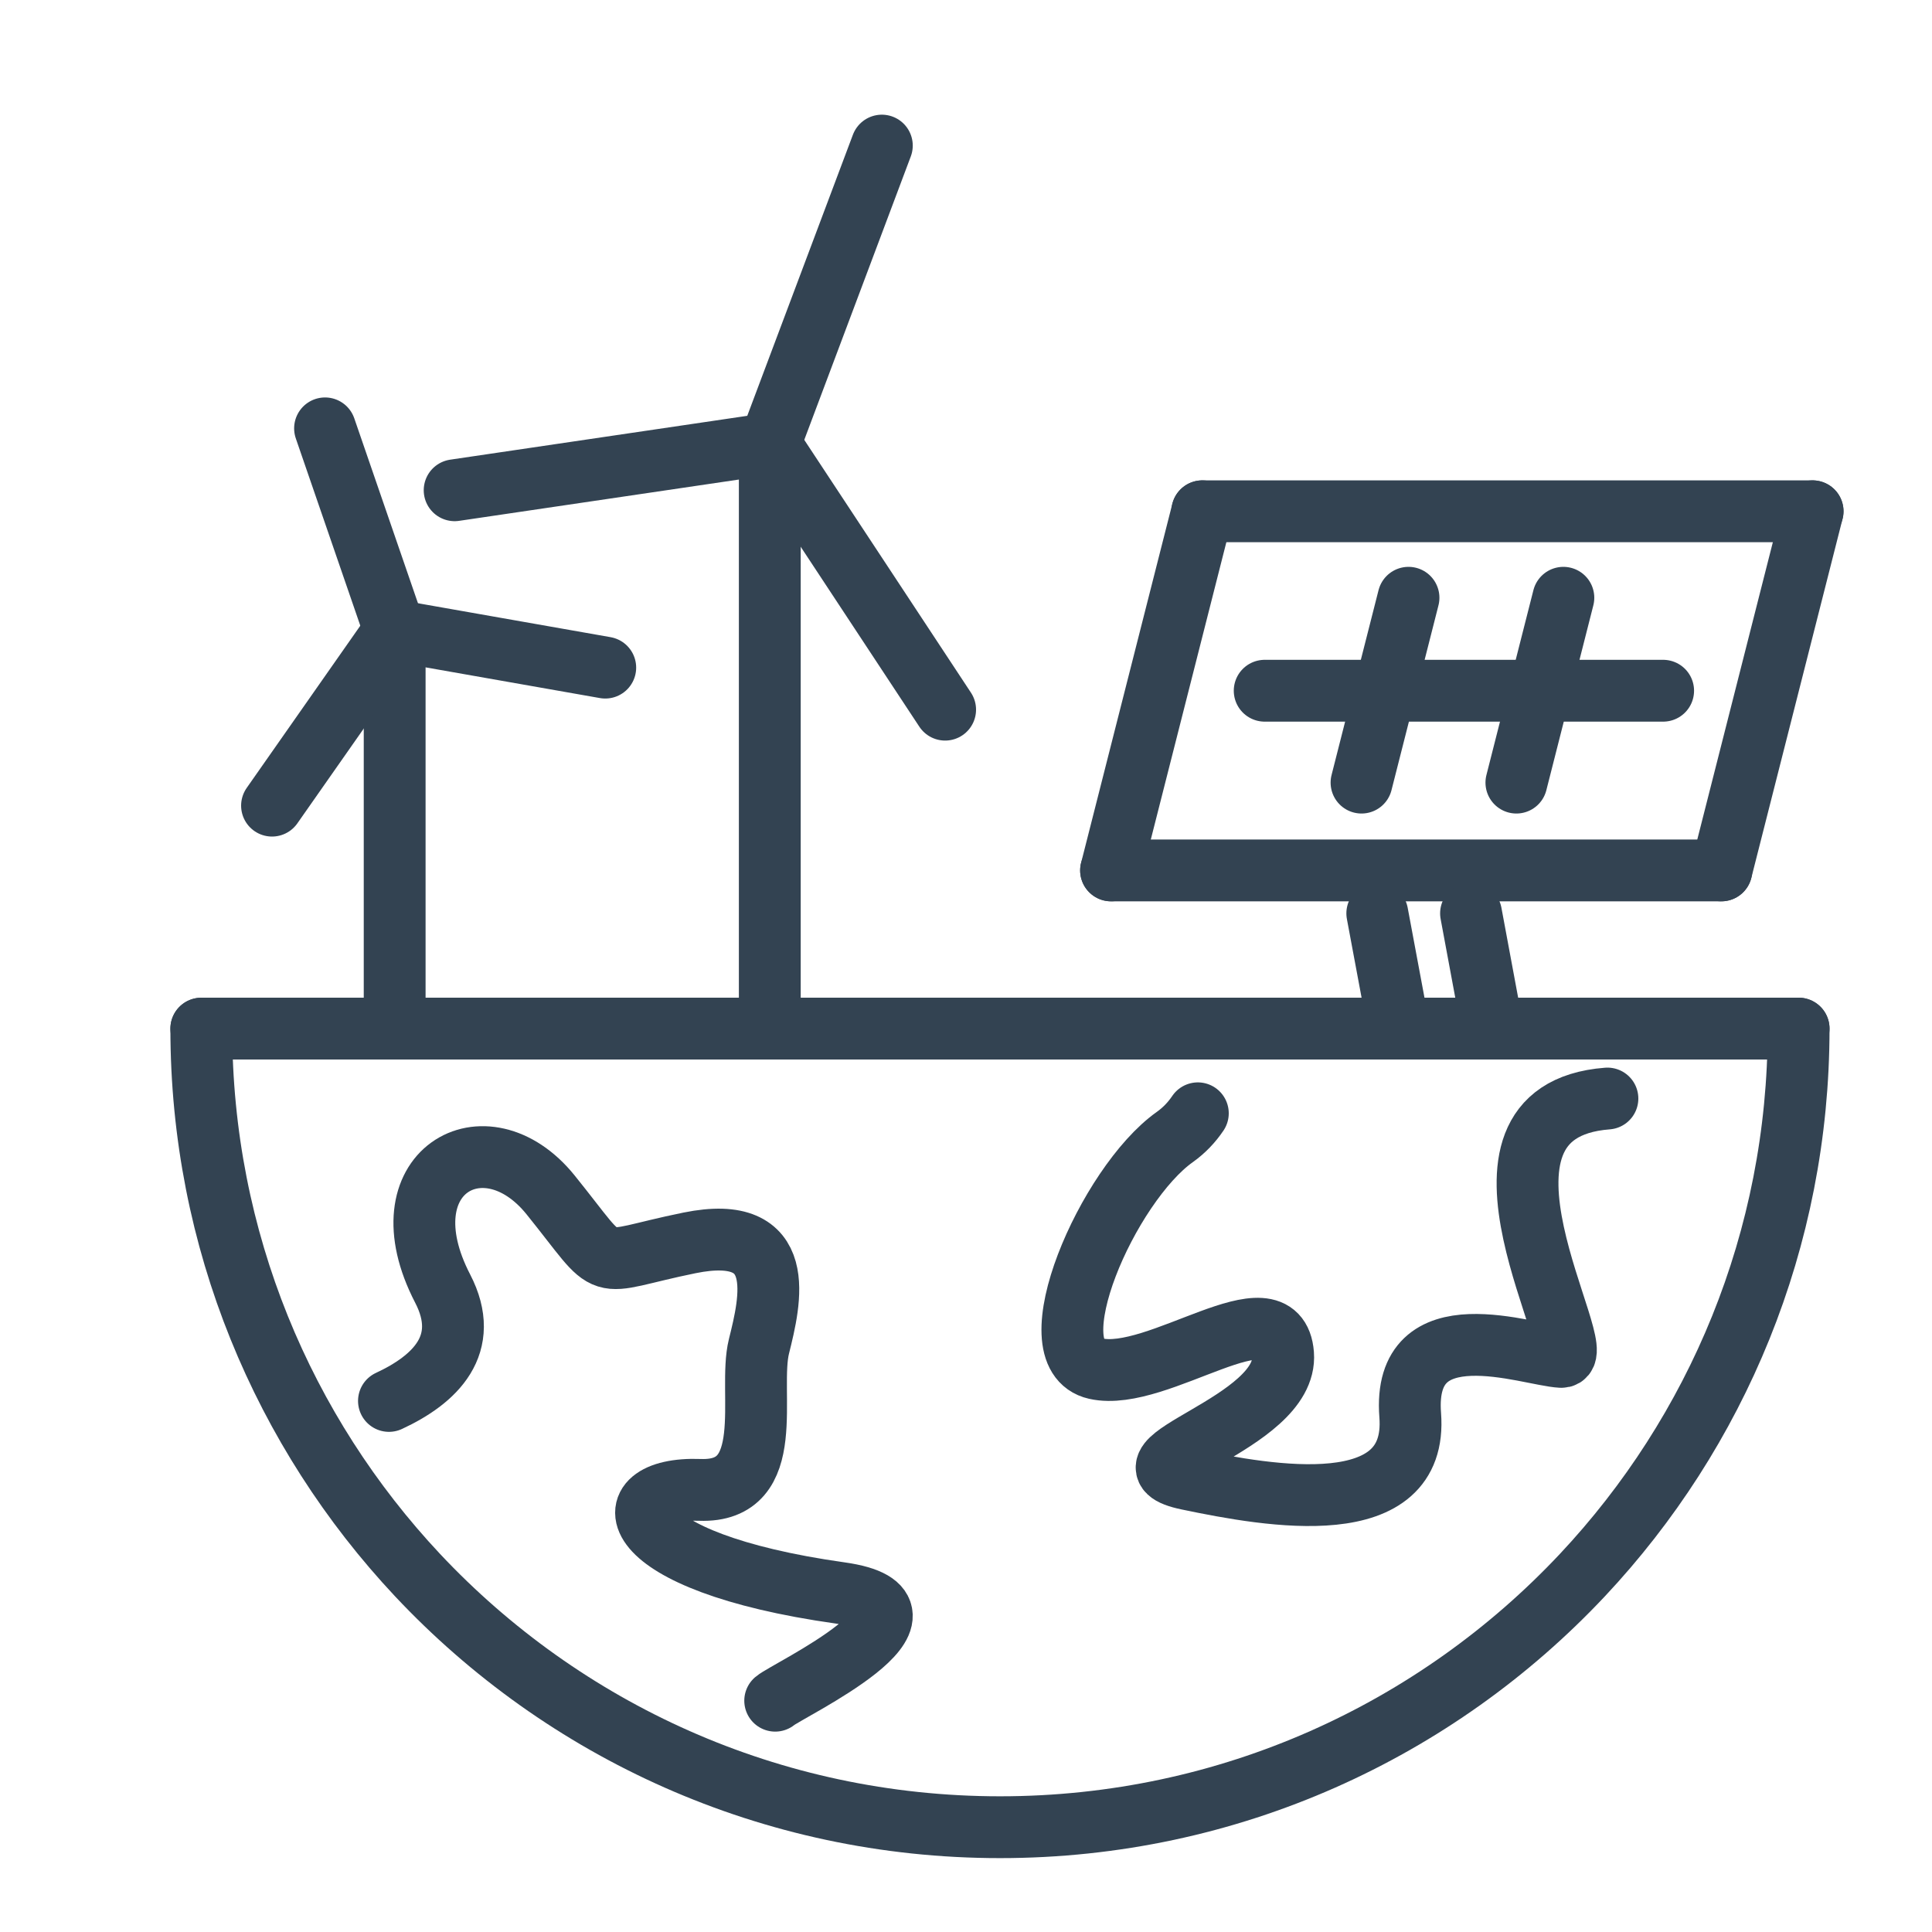<?xml version="1.0" encoding="UTF-8"?>
<svg xmlns="http://www.w3.org/2000/svg" id="Klimaschutz2" data-name="Klimaschutz" width="250" height="250" version="1.1" viewBox="0 0 250 250">
  <defs>
    <style>
      .st0 {
        fill: none;
        stroke: #334352;
        stroke-linecap: round;
        stroke-miterlimit: 10;
        stroke-width: 8px;
      }
    </style>
  </defs>
  <line class="st0" x1="143.77" y1="112.63" x2="222.74" y2="112.63"></line>
  <line class="st0" x1="155.58" y1="66.16" x2="143.77" y2="112.63"></line>
  <line class="st0" x1="234.55" y1="66.16" x2="155.58" y2="66.16"></line>
  <line class="st0" x1="222.74" y1="112.63" x2="234.55" y2="66.16"></line>
  <line class="st0" x1="182.26" y1="77.35" x2="176.18" y2="101.27"></line>
  <line class="st0" x1="202.3" y1="77.35" x2="196.22" y2="101.27"></line>
  <polyline class="st0" points="163.65 89.38 179.2 89.38 179.63 89.38 199.25 89.38 199.67 89.38 215.21 89.38"></polyline>
  <line class="st0" x1="180.6" y1="130.93" x2="178.22" y2="118.19"></line>
  <line class="st0" x1="190.35" y1="118.19" x2="192.72" y2="130.93"></line>
  <path class="st0" d="M232.74,133.1h0c0,27.37-10.63,52.23-27.98,70.72-18.86,20.08-45.63,32.62-75.36,32.62s-56.51-12.54-75.37-32.62c-17.34-18.49-27.98-43.36-27.98-70.71h0"></path>
  <path class="st0" d="M50.33,181.28c5.95-2.76,10.7-7.29,6.95-14.54-7.81-15.07,5.48-22.64,13.96-12.13,8.48,10.51,5.06,8.85,17.98,6.22,12.93-2.63,10.46,7.47,8.99,13.38-1.48,5.92,2.57,18.96-7.65,18.58-11.73-.44-10.49,9.31,18.17,13.34,15.35,2.16-6.88,12.61-8.42,13.94"></path>
  <path class="st0" d="M155,144.06c-.78,1.16-1.76,2.2-2.98,3.07-8.67,6.15-18.29,28.15-10.22,29.97,8.06,1.82,23.53-10.95,24.23-1.87.7,9.09-22.98,13.96-12.3,16.18,10.67,2.23,29.83,5.63,28.75-8.3-1.07-13.93,15.25-7.75,19.53-7.53,4.28.21-15.78-31.75,5.99-33.43"></path>
  <line class="st0" x1="232.74" y1="133.1" x2="26.05" y2="133.1"></line>
  <line class="st0" x1="99.61" y1="57.42" x2="99.61" y2="130.93"></line>
  <line class="st0" x1="114.11" y1="18.84" x2="99.61" y2="57.42"></line>
  <line class="st0" x1="58.83" y1="63.44" x2="99.61" y2="57.42"></line>
  <line class="st0" x1="122.3" y1="91.83" x2="99.61" y2="57.42"></line>
  <line class="st0" x1="51.07" y1="81.59" x2="51.07" y2="130.93"></line>
  <line class="st0" x1="42.06" y1="55.43" x2="51.07" y2="81.59"></line>
  <line class="st0" x1="78.32" y1="86.39" x2="51.07" y2="81.59"></line>
  <line class="st0" x1="35.2" y1="104.25" x2="51.07" y2="81.59"></line>
</svg>
